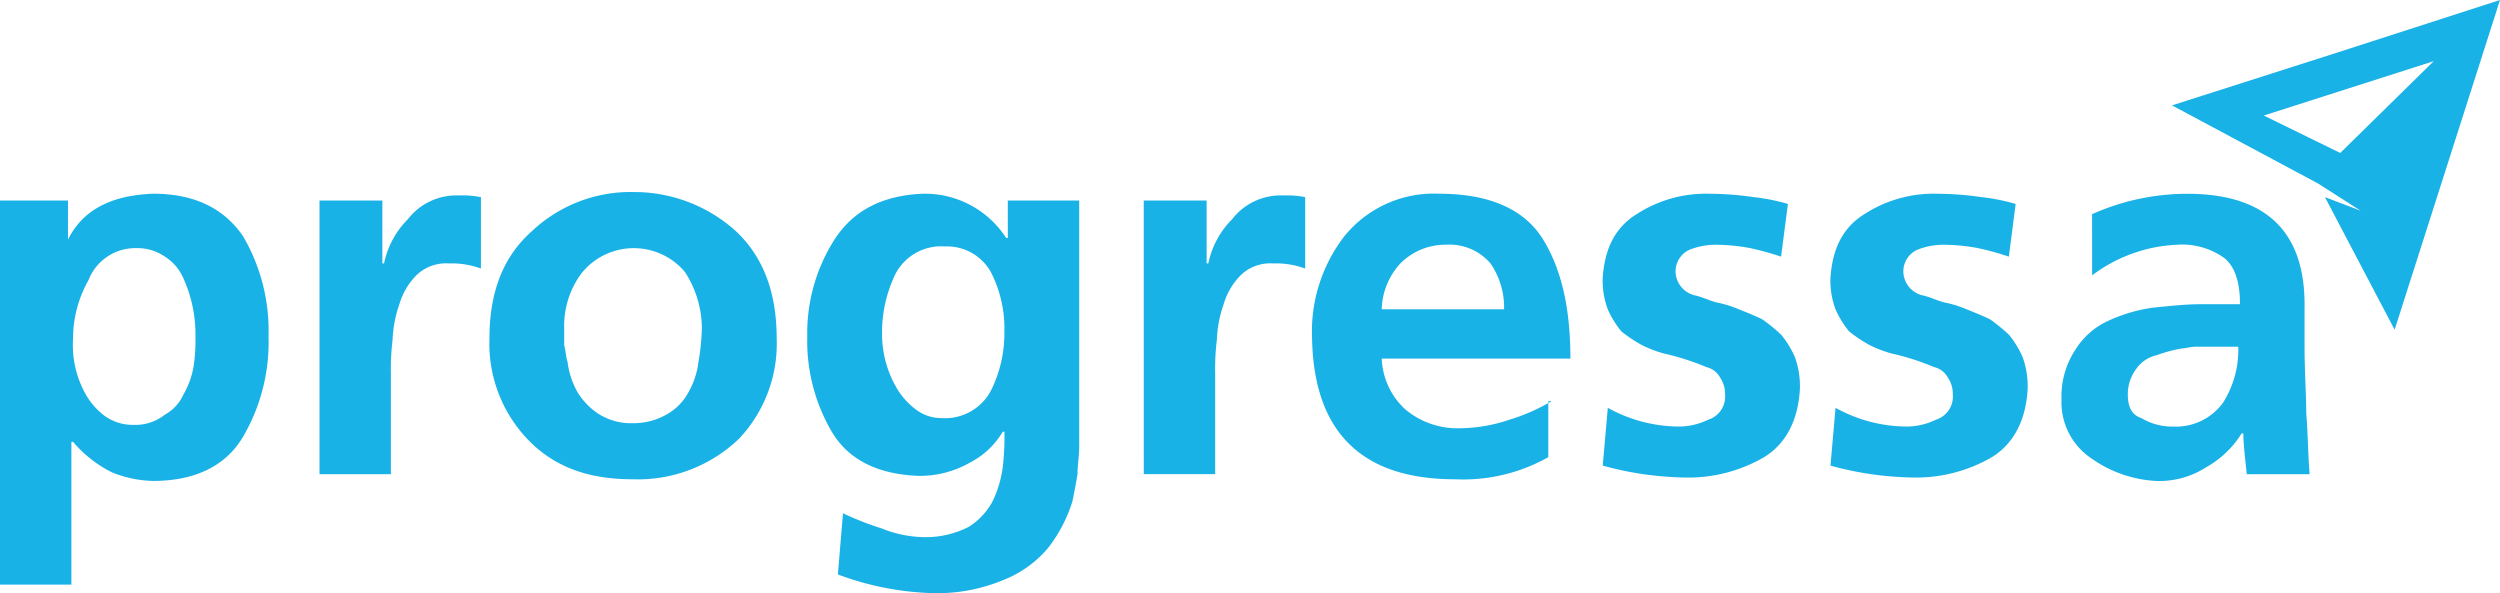 <?xml version="1.0" encoding="UTF-8"?> <svg xmlns="http://www.w3.org/2000/svg" id="progressaLogo" width="235.872" height="55.961" viewBox="0 0 235.872 55.961"><path id="Path_1" data-name="Path 1" d="M0,48.34H6.735V34.871h.16a11.626,11.626,0,0,0,3.688,2.886,11.022,11.022,0,0,0,3.848.8c4.009,0,6.895-1.443,8.5-4.169a17.647,17.647,0,0,0,2.405-9.461,17.647,17.647,0,0,0-2.405-9.461c-1.764-2.566-4.49-4.009-8.5-4.009-3.848.16-6.574,1.443-8.017,4.329h0V12.1H0ZM12.828,16.591a4.586,4.586,0,0,1,2.726.8,4.57,4.57,0,0,1,1.764,2.085A12.785,12.785,0,0,1,18.44,24.93a16.49,16.49,0,0,1-.16,2.726,7.9,7.9,0,0,1-.962,2.726,4.08,4.08,0,0,1-1.764,1.924,4.477,4.477,0,0,1-2.886.962,4.586,4.586,0,0,1-2.726-.8,6.647,6.647,0,0,1-1.764-1.924A9.469,9.469,0,0,1,6.895,25.09a11.1,11.1,0,0,1,1.443-5.452,4.746,4.746,0,0,1,4.49-3.047M30.145,37.918H36.88V28.457a22.583,22.583,0,0,1,.16-3.207,11.411,11.411,0,0,1,.641-3.367,6.483,6.483,0,0,1,1.6-2.726,3.992,3.992,0,0,1,3.047-1.122,8.082,8.082,0,0,1,3.047.481V11.781a9.143,9.143,0,0,0-2.085-.16,5.793,5.793,0,0,0-4.81,2.245,8.274,8.274,0,0,0-2.245,4.169h-.16V12.1H30.145ZM46.18,25.09a13.076,13.076,0,0,0,3.528,9.461c2.405,2.566,5.612,3.848,9.942,3.848a13.78,13.78,0,0,0,10.1-3.848,13.076,13.076,0,0,0,3.528-9.461q0-6.494-3.848-10.1A14.317,14.317,0,0,0,59.81,11.3a13.582,13.582,0,0,0-9.621,3.688c-2.726,2.405-4.009,5.773-4.009,10.1m7.055-.8A8.311,8.311,0,0,1,54.839,19a6.306,6.306,0,0,1,9.781-.16,9.8,9.8,0,0,1,1.6,5.291,21.731,21.731,0,0,1-.321,3.207,7.663,7.663,0,0,1-.962,2.886,5.212,5.212,0,0,1-2.085,2.085,6.315,6.315,0,0,1-3.207.8,5.7,5.7,0,0,1-3.047-.8,6.452,6.452,0,0,1-2.085-2.085,7.663,7.663,0,0,1-.962-2.886c-.16-.481-.16-.962-.321-1.6V24.288m35.6,8.338a3.939,3.939,0,0,1-2.405-.8A6.835,6.835,0,0,1,84.664,29.9a10.092,10.092,0,0,1-1.443-5.291A12.579,12.579,0,0,1,84.5,19a4.851,4.851,0,0,1,4.65-2.566,4.725,4.725,0,0,1,4.329,2.405,11.616,11.616,0,0,1,1.283,5.612,12.084,12.084,0,0,1-1.283,5.612,4.9,4.9,0,0,1-4.65,2.566M95.086,12.1v3.528h-.16a9.128,9.128,0,0,0-7.857-4.169c-3.848.16-6.574,1.6-8.338,4.329a16.4,16.4,0,0,0-2.566,9.14,16.892,16.892,0,0,0,2.405,9.14c1.6,2.566,4.329,3.848,8.017,4.009A9.521,9.521,0,0,0,91.559,36.8a7.6,7.6,0,0,0,3.047-2.886h.16a23.681,23.681,0,0,1-.16,3.367,10.643,10.643,0,0,1-.962,3.207A6.429,6.429,0,0,1,91.4,42.889a8.891,8.891,0,0,1-4.49.962,10.943,10.943,0,0,1-3.688-.8,29.642,29.642,0,0,1-3.688-1.443l-.481,5.773a27.776,27.776,0,0,0,8.979,1.764,16.253,16.253,0,0,0,6.735-1.283,10.451,10.451,0,0,0,4.169-3.047,13.9,13.9,0,0,0,2.245-4.329c.16-.8.321-1.6.481-2.566,0-.8.16-1.764.16-2.566V12.1Zm12.828,25.816h6.735V28.457a22.582,22.582,0,0,1,.16-3.207,11.411,11.411,0,0,1,.641-3.367,6.483,6.483,0,0,1,1.6-2.726,3.992,3.992,0,0,1,3.047-1.122,8.082,8.082,0,0,1,3.047.481V11.781a9.143,9.143,0,0,0-2.085-.16,5.793,5.793,0,0,0-4.81,2.245,8.274,8.274,0,0,0-2.245,4.169h-.16V12.1h-5.933Zm22.449-15.554a6.634,6.634,0,0,1,1.764-4.329,6.006,6.006,0,0,1,4.329-1.764,5.089,5.089,0,0,1,4.169,1.764,7.3,7.3,0,0,1,1.283,4.329ZM146.4,31.023a17.921,17.921,0,0,1-4.009,1.764,14.9,14.9,0,0,1-4.65.8,7.65,7.65,0,0,1-5.131-1.764,6.844,6.844,0,0,1-2.245-4.81h17.8c0-4.65-.8-8.338-2.566-11.224s-5.131-4.329-9.781-4.329a10.867,10.867,0,0,0-8.979,4.009,14.716,14.716,0,0,0-3.047,9.621c.16,8.819,4.65,13.309,13.469,13.309a16.337,16.337,0,0,0,8.819-2.085V31.023Zm22.288-18.6a18.915,18.915,0,0,0-3.207-.641,29.447,29.447,0,0,0-4.169-.321,12.021,12.021,0,0,0-6.895,1.924c-2.085,1.283-3.047,3.367-3.207,6.093a7.767,7.767,0,0,0,.481,2.886,9.091,9.091,0,0,0,1.283,2.085,13.376,13.376,0,0,0,1.924,1.283,11.134,11.134,0,0,0,2.085.8,23.574,23.574,0,0,1,4.009,1.283,1.992,1.992,0,0,1,1.283.962,2.709,2.709,0,0,1,.481,1.6,2.279,2.279,0,0,1-1.6,2.405,6.289,6.289,0,0,1-2.886.641,13.928,13.928,0,0,1-6.574-1.764l-.481,5.452a30.779,30.779,0,0,0,7.7,1.122,14.236,14.236,0,0,0,7.536-1.924c2.085-1.283,3.207-3.528,3.367-6.414a8.082,8.082,0,0,0-.481-3.047,9.091,9.091,0,0,0-1.283-2.085,17.042,17.042,0,0,0-1.764-1.443c-.641-.321-1.443-.641-2.245-.962a10.372,10.372,0,0,0-2.085-.641c-.641-.16-1.283-.481-1.924-.641A2.356,2.356,0,0,1,158.1,19a2.23,2.23,0,0,1,1.283-2.245,6.647,6.647,0,0,1,2.566-.481,18.031,18.031,0,0,1,3.207.321,26.763,26.763,0,0,1,2.886.8Zm21.487,0a18.916,18.916,0,0,0-3.207-.641,29.447,29.447,0,0,0-4.169-.321,12.021,12.021,0,0,0-6.895,1.924c-2.085,1.283-3.047,3.367-3.207,6.093a7.767,7.767,0,0,0,.481,2.886,9.091,9.091,0,0,0,1.283,2.085,13.375,13.375,0,0,0,1.924,1.283,11.134,11.134,0,0,0,2.085.8,23.575,23.575,0,0,1,4.009,1.283,1.992,1.992,0,0,1,1.283.962,2.709,2.709,0,0,1,.481,1.6,2.279,2.279,0,0,1-1.6,2.405,6.289,6.289,0,0,1-2.886.641,13.928,13.928,0,0,1-6.574-1.764l-.481,5.452a30.779,30.779,0,0,0,7.7,1.122,14.236,14.236,0,0,0,7.536-1.924c2.085-1.283,3.207-3.528,3.367-6.414a8.082,8.082,0,0,0-.481-3.047,9.092,9.092,0,0,0-1.283-2.085,17.04,17.04,0,0,0-1.764-1.443c-.641-.321-1.443-.641-2.245-.962a10.371,10.371,0,0,0-2.085-.641c-.641-.16-1.283-.481-1.924-.641A2.356,2.356,0,0,1,179.59,19a2.23,2.23,0,0,1,1.283-2.245,6.647,6.647,0,0,1,2.566-.481,18.031,18.031,0,0,1,3.207.321,26.761,26.761,0,0,1,2.886.8Zm7.216,6.735a14.346,14.346,0,0,1,8.017-2.886,6.816,6.816,0,0,1,4.49,1.283q1.443,1.2,1.443,4.329H207.65c-1.443,0-2.886.16-4.49.321a14.814,14.814,0,0,0-4.329,1.283,7.123,7.123,0,0,0-3.047,2.726,7.994,7.994,0,0,0-1.283,4.65,6.384,6.384,0,0,0,2.886,5.612,11.58,11.58,0,0,0,6.093,2.085,8.176,8.176,0,0,0,4.65-1.283,9.26,9.26,0,0,0,3.367-3.207h.16c0,.962.16,2.245.321,3.848h5.933c-.16-1.924-.16-3.848-.321-5.773,0-1.764-.16-4.009-.16-6.414V22.364c.16-7.376-3.688-10.9-11.064-10.9a22.067,22.067,0,0,0-8.979,1.924Zm3.367,11.224a3.939,3.939,0,0,1,.8-2.405,3.192,3.192,0,0,1,1.924-1.283,13.359,13.359,0,0,1,2.405-.641c.321,0,.8-.16,1.283-.16h4.009a9.325,9.325,0,0,1-1.443,5.291,5.49,5.49,0,0,1-4.65,2.245,5.7,5.7,0,0,1-3.047-.8c-.962-.321-1.283-1.122-1.283-2.245" transform="translate(0 6.819)" fill="#18b2e7"></path><path id="Path_2" data-name="Path 2" d="M143.354,4.971,127.8,9.942l13.79,7.376,4.009,2.566L142.231,18.6l6.574,12.507,4.971-15.554L158.747,0Zm.321,9.461L136.459,10.9l16.035-5.131Z" transform="translate(77.125)" fill="#18b2e7"></path></svg> 